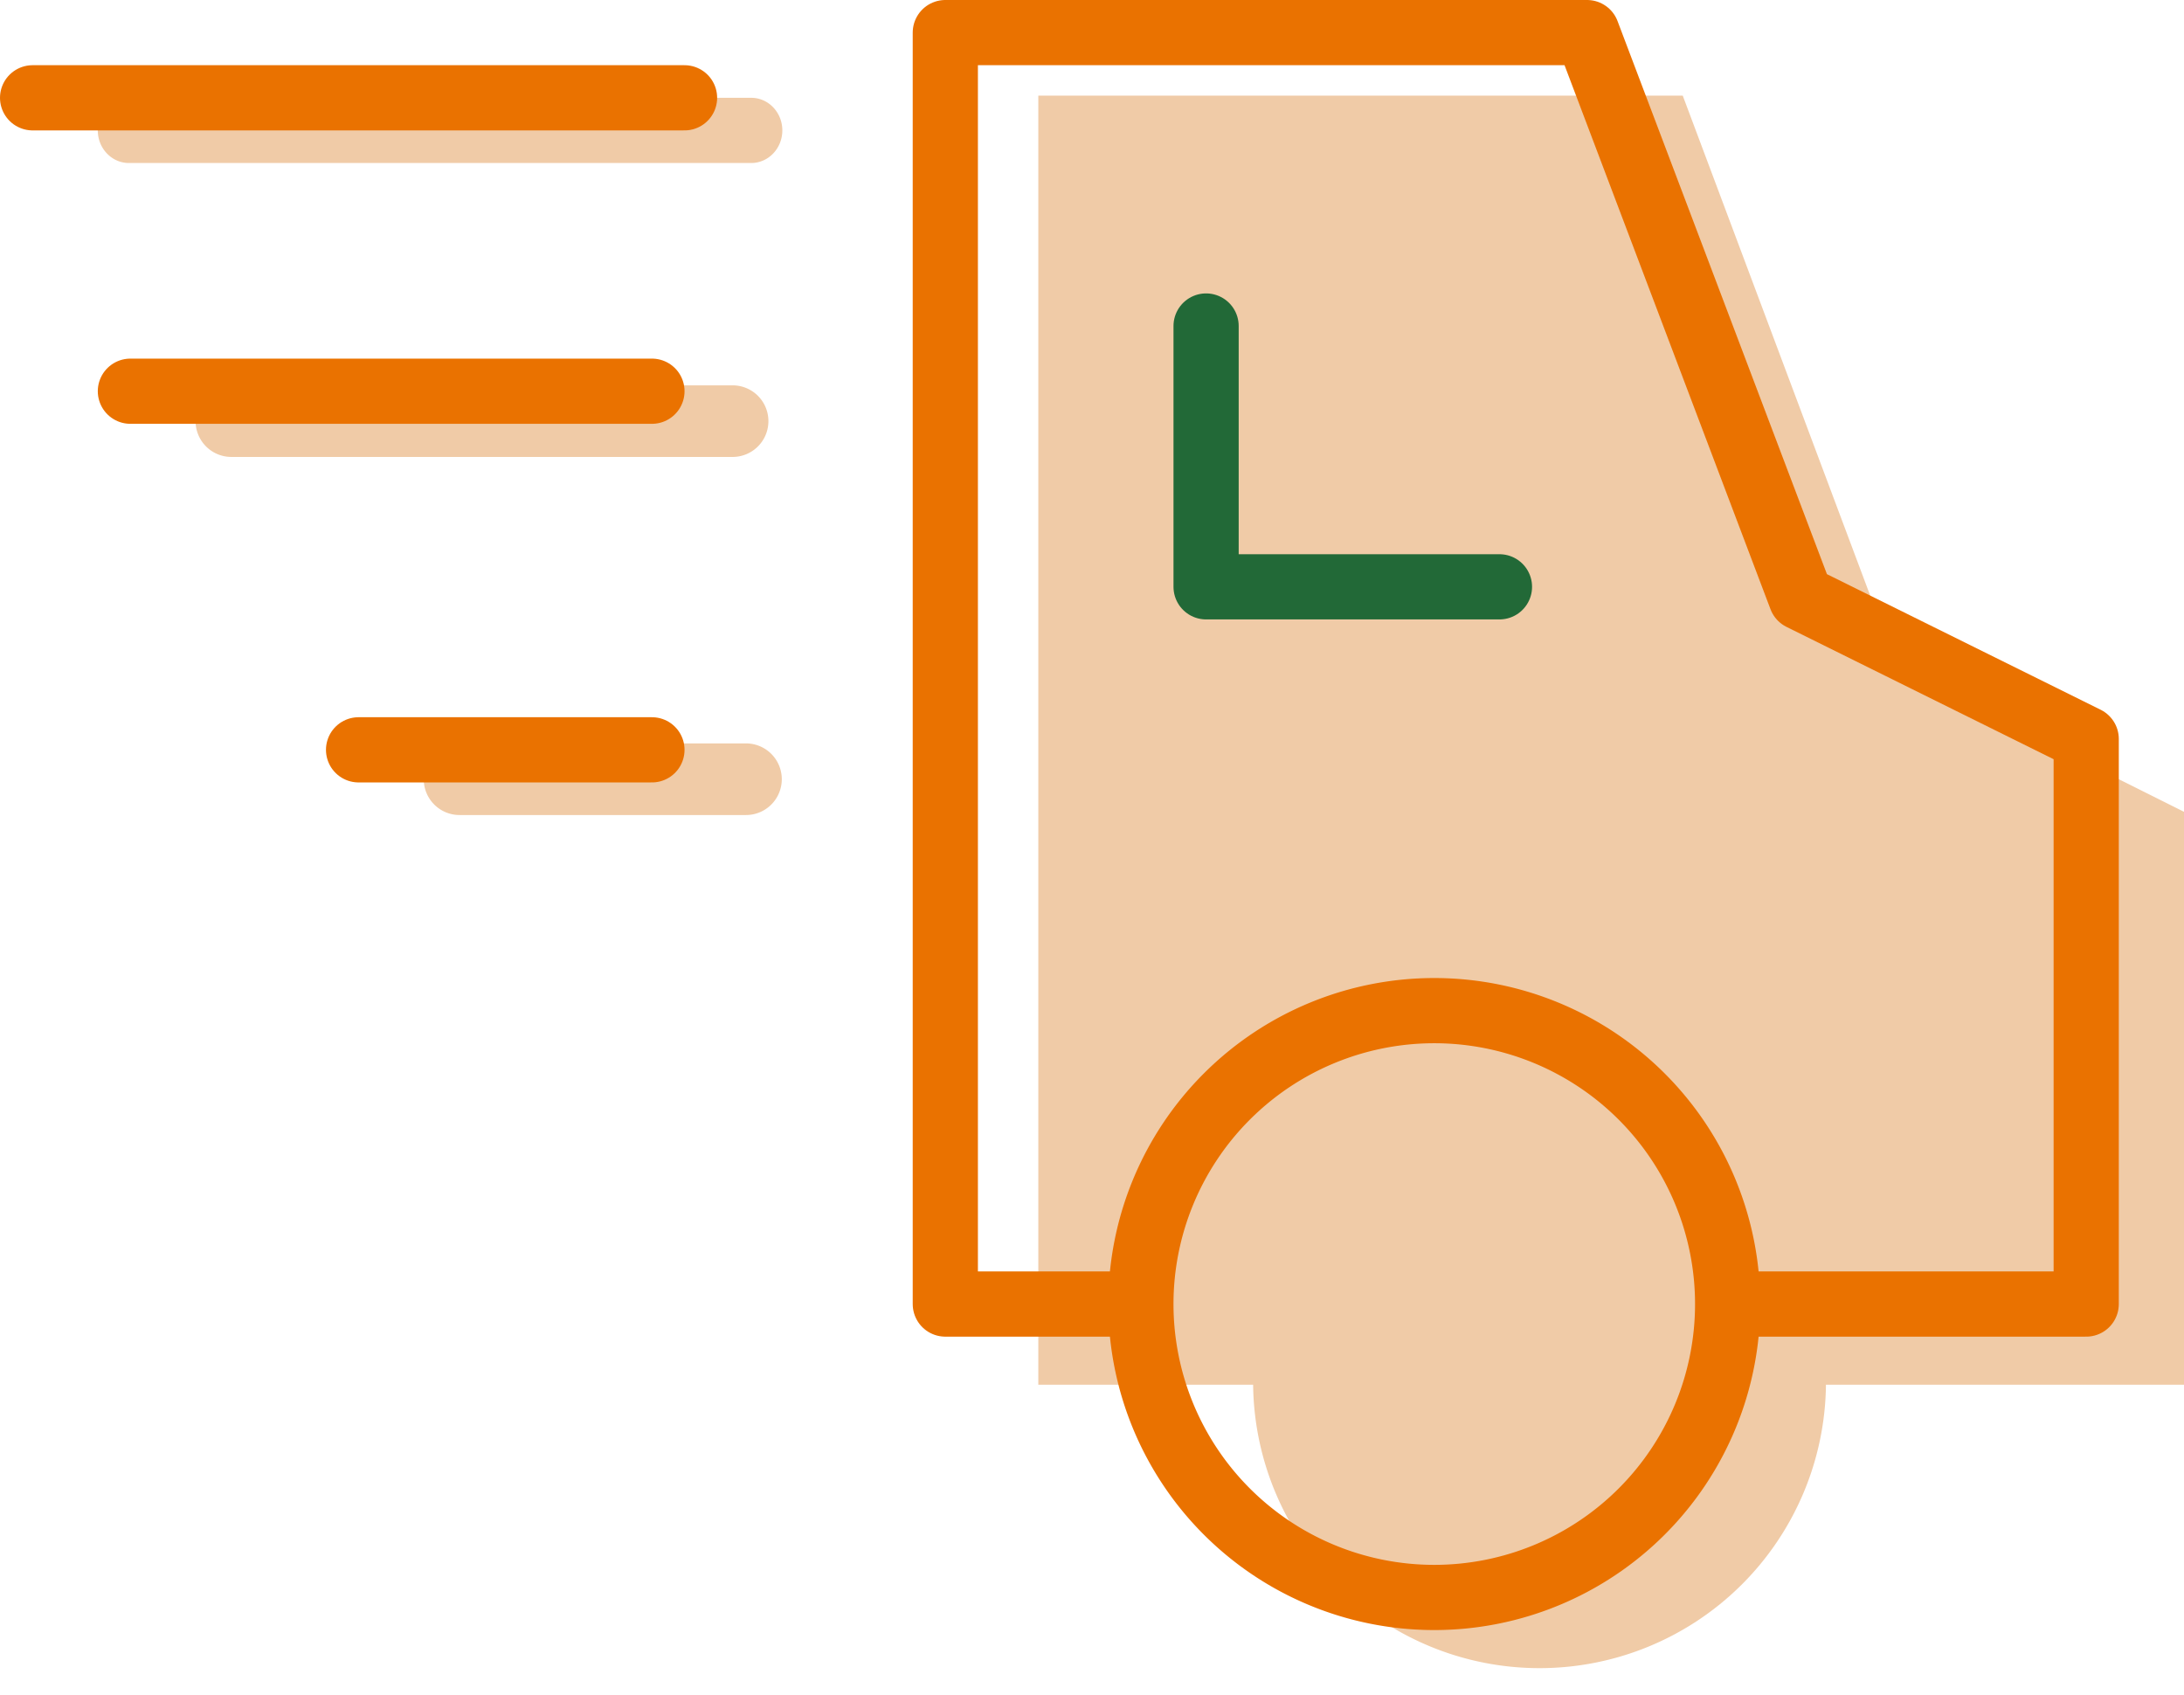 <svg width="67" height="52" fill="none" xmlns="http://www.w3.org/2000/svg"><path fill="#fff" d="M0 0h67v52H0z"/><path fill-rule="evenodd" clip-rule="evenodd" d="M56.016 42.475H67V24.901l-8.787-4.393-6.59-17.574h-19.77v39.541h6.59a8.787 8.787 0 0017.573 0zM3.955 3C3.427 3 3 3.448 3 4s.427 1 .955 1h19.09c.528 0 .955-.448.955-1s-.427-1-.954-1H3.954zM6 12.918c0-.607.492-1.098 1.098-1.098h15.377a1.098 1.098 0 110 2.196H7.098A1.098 1.098 0 016 12.918zm8.098 9.885a1.098 1.098 0 000 2.197h8.787a1.098 1.098 0 100-2.197h-8.787z" fill="#F0CBA7"/><path d="M53.063 40H64V22.667l-8.75-4.334L48.687 1H29v39h5.563" stroke="#EA7200" stroke-width="2" stroke-miterlimit="10" stroke-linecap="round" stroke-linejoin="round"/><path d="M44 49a9 9 0 100-18 9 9 0 000 18z" stroke="#EA7200" stroke-width="2" stroke-miterlimit="10" stroke-linecap="round" stroke-linejoin="round"/><path d="M37 10v8h9" stroke="#226937" stroke-width="2" stroke-miterlimit="10" stroke-linecap="round" stroke-linejoin="round"/><path d="M21 3H1M20 12H4M20 23h-9" stroke="#EA7200" stroke-width="2" stroke-miterlimit="10" stroke-linecap="round" stroke-linejoin="round"/></svg>